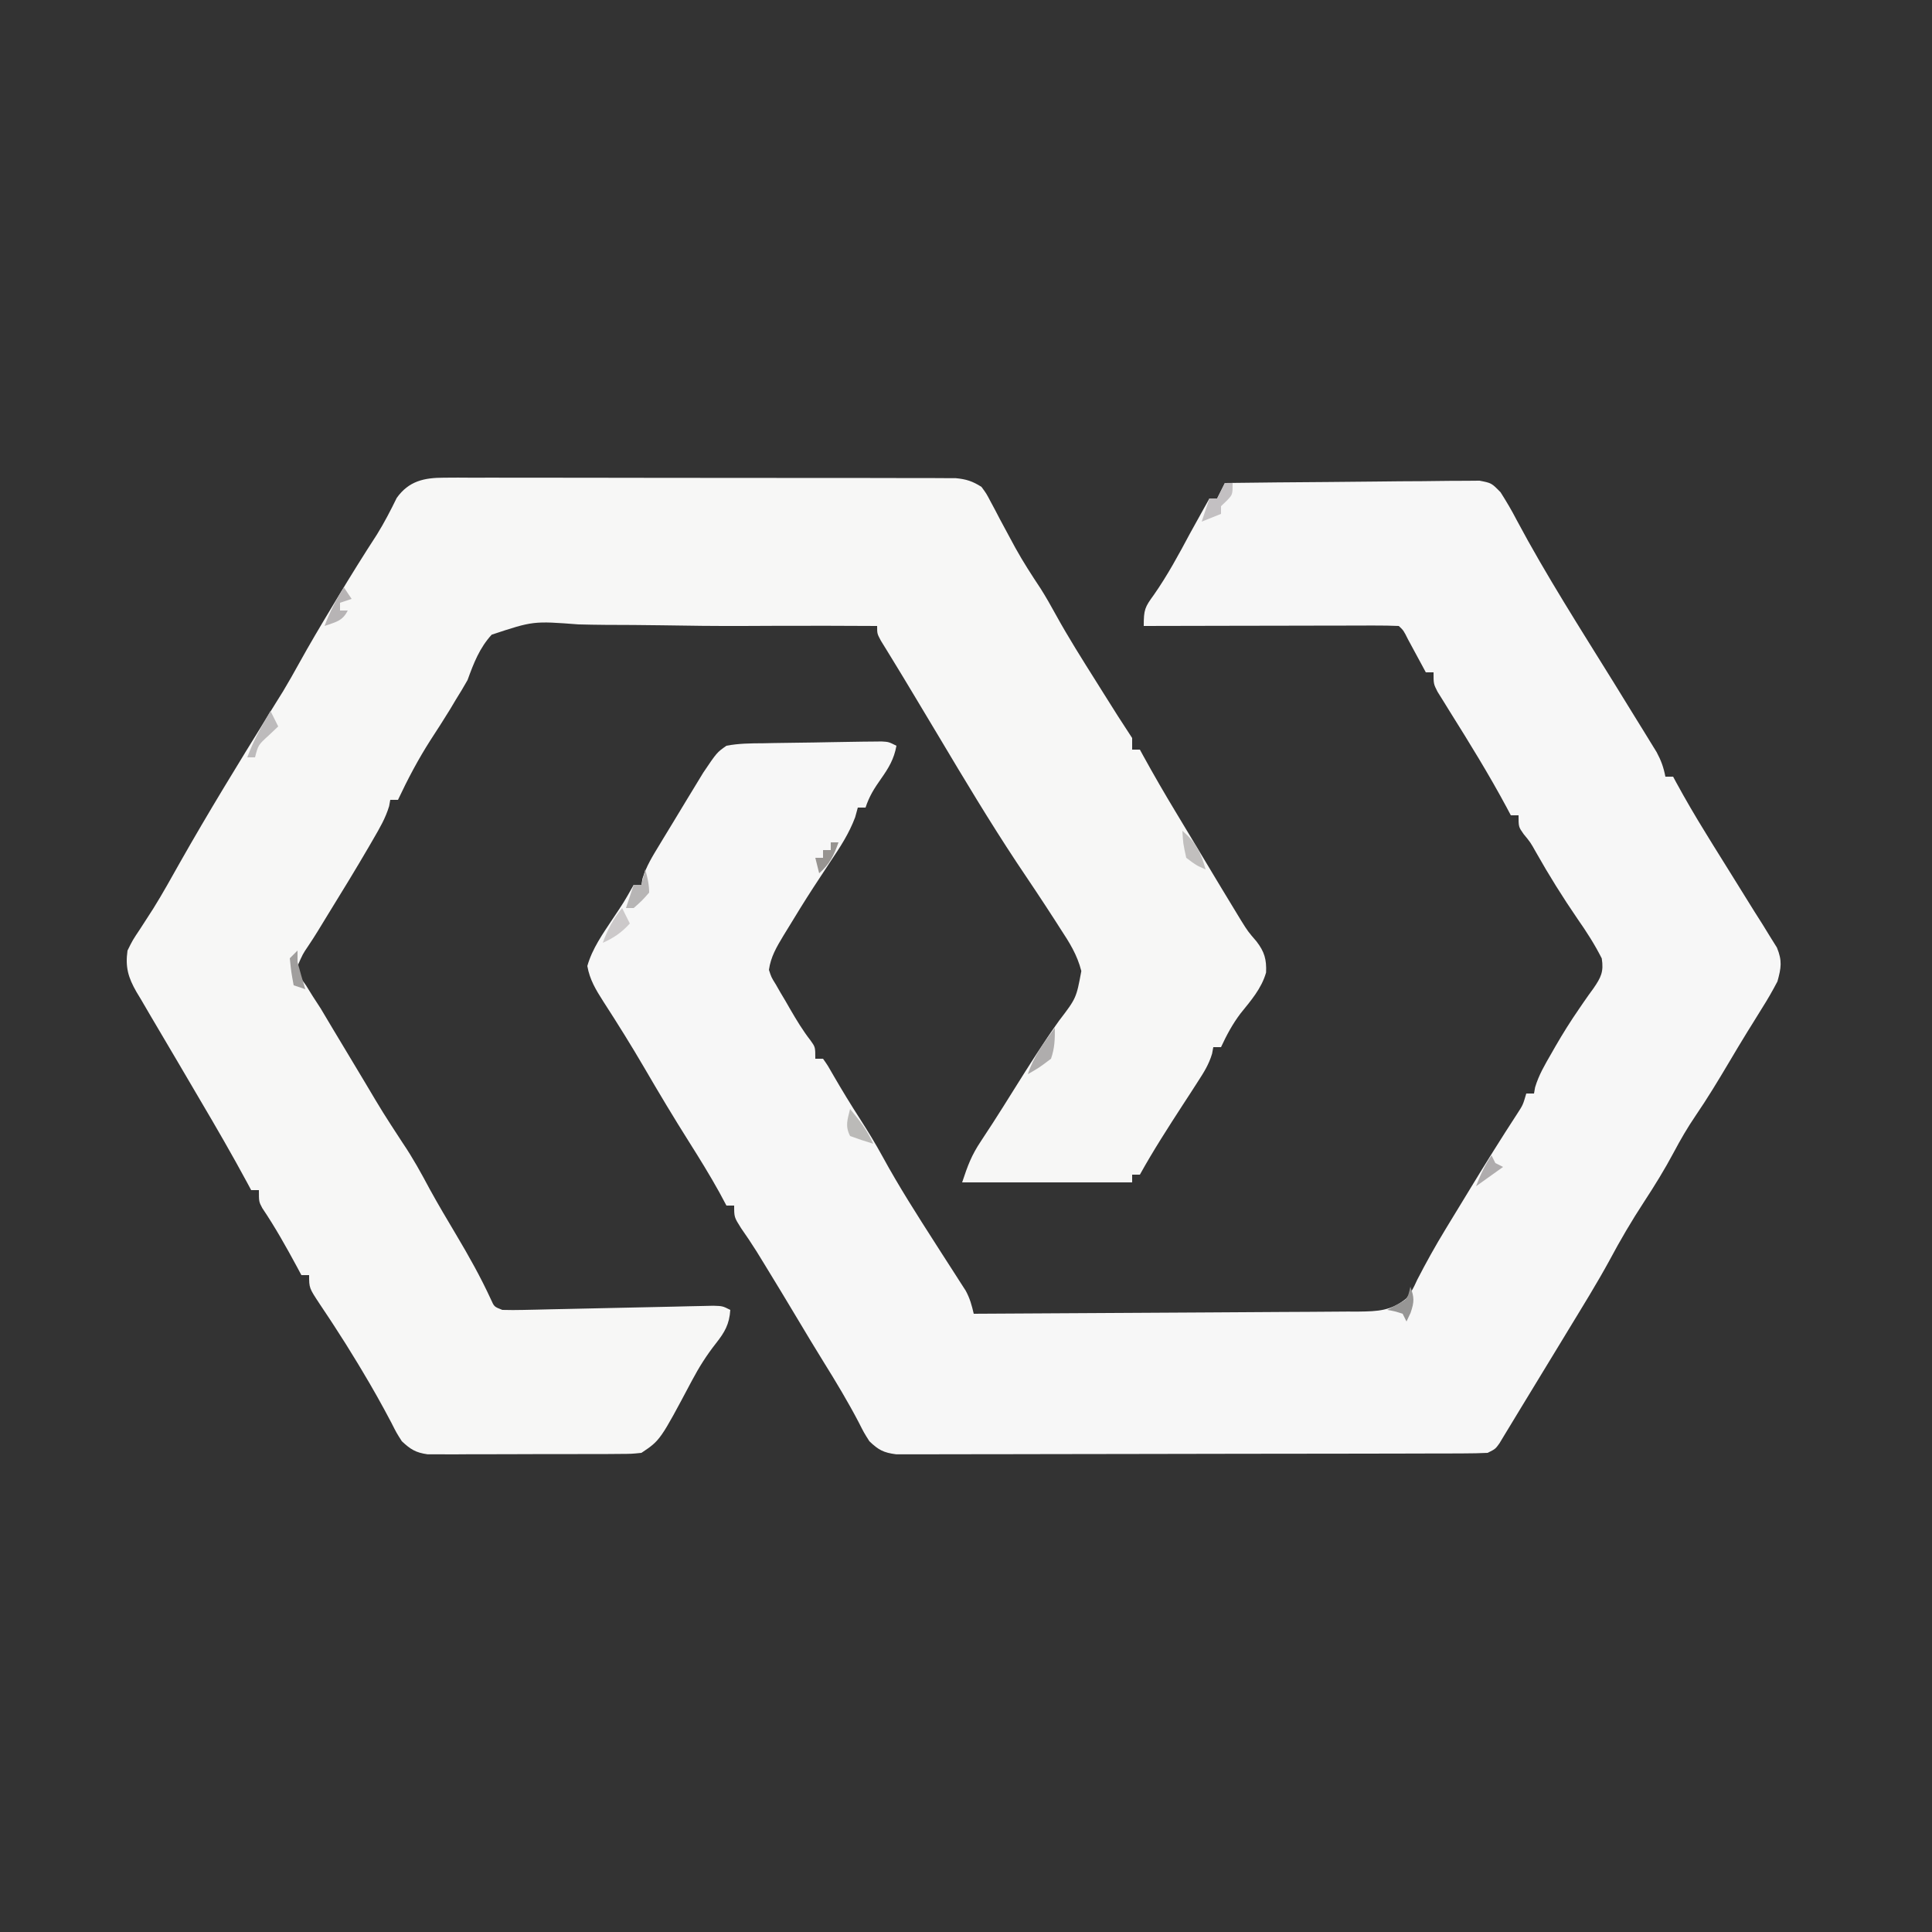 <?xml version="1.0" encoding="UTF-8"?>
<svg version="1.1" xmlns="http://www.w3.org/2000/svg" width="500" height="500">
<rect width="100%" height="100%" fill="#333333" stroke="none"/>
<path d="M0 0 C8.927 -0.116 17.854 -0.205 26.782 -0.259 C30.928 -0.285 35.073 -0.321 39.218 -0.377 C43.219 -0.432 47.219 -0.461 51.22 -0.474 C52.746 -0.484 54.272 -0.502 55.799 -0.529 C57.937 -0.565 60.073 -0.57 62.212 -0.568 C64.037 -0.584 64.037 -0.584 65.899 -0.601 C69 0 69 0 71.344 2.399 C72.843 4.753 74.224 7.081 75.5 9.562 C83.195 23.995 92.079 37.82 100.684 51.721 C102.607 54.831 104.523 57.947 106.438 61.062 C107.066 62.075 107.694 63.088 108.341 64.132 C108.929 65.09 109.516 66.048 110.121 67.035 C110.651 67.895 111.182 68.755 111.728 69.641 C112.892 71.8 113.546 73.603 114 76 C114.66 76 115.32 76 116 76 C116.402 76.748 116.402 76.748 116.812 77.512 C119.217 81.918 121.731 86.233 124.375 90.5 C125.041 91.584 125.708 92.668 126.395 93.785 C127.866 96.175 129.35 98.557 130.845 100.933 C132.934 104.258 134.999 107.597 137.062 110.938 C138.101 112.573 138.101 112.573 139.16 114.242 C140.119 115.806 140.119 115.806 141.098 117.402 C141.68 118.336 142.263 119.269 142.864 120.23 C144.269 123.656 143.977 125.467 143 129 C141.736 131.412 140.455 133.65 139 135.938 C138.181 137.262 137.362 138.586 136.543 139.91 C136.122 140.584 135.701 141.259 135.267 141.954 C133.629 144.599 132.042 147.274 130.454 149.95 C127.681 154.625 124.88 159.26 121.812 163.75 C119.728 166.808 117.924 169.919 116.188 173.188 C113.829 177.613 111.244 181.809 108.5 186 C105.274 190.935 102.336 195.93 99.562 201.137 C96.248 207.21 92.593 213.089 89 219 C88.441 219.921 87.882 220.842 87.307 221.791 C79.85 234.076 79.85 234.076 76.572 239.429 C75.554 241.094 74.542 242.762 73.537 244.434 C73.097 245.158 72.657 245.883 72.203 246.629 C71.633 247.576 71.633 247.576 71.052 248.541 C70 250 70 250 68 251 C65.957 251.101 63.91 251.135 61.864 251.14 C60.554 251.146 59.245 251.152 57.896 251.158 C56.436 251.159 54.976 251.16 53.516 251.161 C51.985 251.166 50.455 251.171 48.924 251.176 C44.759 251.189 40.593 251.196 36.428 251.2 C33.827 251.203 31.226 251.207 28.626 251.212 C20.493 251.225 12.36 251.235 4.227 251.239 C-5.17 251.243 -14.566 251.261 -23.962 251.29 C-31.22 251.311 -38.478 251.322 -45.736 251.323 C-50.073 251.324 -54.41 251.33 -58.748 251.348 C-62.827 251.364 -66.906 251.366 -70.986 251.358 C-72.484 251.357 -73.982 251.361 -75.48 251.371 C-77.523 251.384 -79.567 251.376 -81.61 251.367 C-82.754 251.369 -83.898 251.37 -85.077 251.372 C-88.33 250.958 -89.656 250.244 -92 248 C-93.422 245.758 -93.422 245.758 -94.75 243.125 C-97.566 237.747 -100.657 232.607 -103.863 227.453 C-106.117 223.827 -108.311 220.165 -110.5 216.5 C-113.413 211.631 -116.344 206.773 -119.312 201.938 C-119.927 200.936 -120.542 199.934 -121.176 198.902 C-122.473 196.839 -123.832 194.813 -125.23 192.816 C-127 190 -127 190 -127 187 C-127.66 187 -128.32 187 -129 187 C-129.928 185.268 -129.928 185.268 -130.875 183.5 C-133.333 179.069 -135.984 174.783 -138.688 170.5 C-142.663 164.199 -146.485 157.826 -150.229 151.386 C-153.632 145.558 -157.197 139.841 -160.865 134.176 C-162.798 131.146 -164.38 128.553 -165 125 C-163.715 120.469 -161.011 116.703 -158.438 112.812 C-155.545 108.508 -155.545 108.508 -153 104 C-152.34 104 -151.68 104 -151 104 C-150.911 103.471 -150.822 102.943 -150.73 102.398 C-149.738 99.14 -148.087 96.539 -146.324 93.625 C-145.958 93.019 -145.591 92.412 -145.214 91.788 C-144.439 90.509 -143.661 89.231 -142.881 87.955 C-141.694 86.011 -140.52 84.061 -139.346 82.109 C-138.589 80.864 -137.832 79.619 -137.074 78.375 C-136.389 77.248 -135.704 76.122 -134.999 74.961 C-131.47 69.733 -131.47 69.733 -129 68 C-125.834 67.388 -122.709 67.371 -119.492 67.355 C-118.57 67.337 -117.649 67.318 -116.699 67.298 C-114.754 67.262 -112.809 67.235 -110.864 67.216 C-107.879 67.188 -104.895 67.132 -101.91 67.072 C-100.021 67.04 -98.132 67.009 -96.242 66.98 C-95.346 66.966 -94.451 66.951 -93.528 66.937 C-92.7 66.929 -91.872 66.922 -91.019 66.915 C-90.289 66.907 -89.56 66.899 -88.808 66.891 C-87 67 -87 67 -85 68 C-85.629 71.451 -86.992 73.709 -89 76.562 C-90.8 79.129 -92.002 81.005 -93 84 C-93.66 84 -94.32 84 -95 84 C-95.226 84.826 -95.451 85.653 -95.684 86.504 C-97.286 90.76 -99.534 94.181 -102.062 97.938 C-103.053 99.439 -104.041 100.941 -105.027 102.445 C-105.523 103.201 -106.02 103.957 -106.531 104.735 C-108.793 108.223 -110.974 111.756 -113.125 115.312 C-113.503 115.928 -113.881 116.543 -114.27 117.177 C-116.014 120.079 -117.53 122.63 -118 126 C-117.378 127.918 -117.378 127.918 -116.234 129.75 C-115.839 130.441 -115.443 131.132 -115.035 131.844 C-114.611 132.555 -114.187 133.267 -113.75 134 C-113.341 134.712 -112.933 135.423 -112.512 136.156 C-110.859 139.004 -109.226 141.71 -107.203 144.312 C-106 146 -106 146 -106 149 C-105.34 149 -104.68 149 -104 149 C-102.738 150.801 -102.738 150.801 -101.312 153.312 C-99.105 157.125 -96.83 160.864 -94.438 164.562 C-92.373 167.785 -90.394 171.014 -88.562 174.375 C-84.347 182.099 -79.6 189.514 -74.852 196.918 C-74.308 197.768 -73.765 198.619 -73.205 199.495 C-72.125 201.184 -71.039 202.87 -69.949 204.552 C-69.203 205.719 -69.203 205.719 -68.441 206.91 C-67.995 207.602 -67.548 208.295 -67.088 209.008 C-65.991 211.017 -65.511 212.782 -65 215 C-51.135 214.939 -37.27 214.862 -23.406 214.764 C-16.968 214.72 -10.53 214.68 -4.093 214.654 C2.119 214.628 8.331 214.587 14.542 214.537 C16.913 214.52 19.284 214.509 21.655 214.502 C24.974 214.493 28.292 214.465 31.61 214.432 C32.593 214.434 33.575 214.435 34.588 214.437 C39.513 214.369 43.041 214.28 47 211 C48.58 208.793 48.58 208.793 49.785 206.188 C52.065 201.757 54.468 197.443 57.059 193.188 C57.414 192.601 57.77 192.015 58.137 191.412 C58.867 190.211 59.599 189.011 60.331 187.812 C61.435 186.004 62.535 184.193 63.635 182.383 C67.559 175.933 71.547 169.532 75.672 163.207 C77.136 160.956 77.136 160.956 78 158 C78.66 158 79.32 158 80 158 C80.093 157.471 80.186 156.943 80.281 156.398 C81.247 153.175 82.819 150.54 84.5 147.625 C84.847 147.017 85.193 146.409 85.55 145.783 C87.451 142.493 89.441 139.306 91.602 136.18 C92.022 135.563 92.443 134.946 92.877 134.31 C93.693 133.126 94.528 131.953 95.381 130.795 C97.337 127.95 98.078 126.5 97.535 123.039 C95.714 119.434 93.626 116.18 91.312 112.875 C87.429 107.205 83.845 101.48 80.473 95.488 C79.067 92.987 79.067 92.987 77.309 90.855 C76 89 76 89 76 86 C75.34 86 74.68 86 74 86 C73.66 85.357 73.319 84.714 72.969 84.051 C68.381 75.498 63.31 67.28 58.156 59.059 C57.336 57.73 57.336 57.73 56.5 56.375 C56.015 55.599 55.531 54.823 55.031 54.023 C54 52 54 52 54 49 C53.34 49 52.68 49 52 49 C51.578 48.218 51.157 47.435 50.723 46.629 C50.175 45.617 49.627 44.605 49.062 43.562 C48.517 42.553 47.972 41.544 47.41 40.504 C46.223 38.133 46.223 38.133 45 37 C42.944 36.906 40.886 36.883 38.828 36.886 C38.184 36.886 37.54 36.886 36.877 36.886 C34.739 36.887 32.602 36.895 30.465 36.902 C28.987 36.904 27.508 36.906 26.03 36.907 C22.132 36.91 18.234 36.92 14.336 36.931 C10.362 36.942 6.387 36.946 2.412 36.951 C-5.392 36.962 -13.196 36.979 -21 37 C-21 32.749 -20.731 32.17 -18.375 28.938 C-14.815 23.837 -11.925 18.481 -9 13 C-8.045 11.269 -7.087 9.539 -6.125 7.812 C-5.715 7.076 -5.305 6.34 -4.883 5.582 C-4.446 4.799 -4.446 4.799 -4 4 C-3.34 4 -2.68 4 -2 4 C-1.34 2.68 -0.68 1.36 0 0 Z " fill="#F7F7F7" transform="translate(317,125)"/>
<path d="M0 0 C1.187 -0.007 2.375 -0.014 3.598 -0.021 C4.893 -0.014 6.187 -0.006 7.52 0.002 C8.904 -0.001 10.287 -0.004 11.67 -0.009 C15.42 -0.019 19.17 -0.009 22.92 0.004 C26.846 0.016 30.772 0.011 34.698 0.009 C41.289 0.009 47.88 0.02 54.472 0.038 C62.092 0.059 69.712 0.063 77.333 0.056 C84.665 0.051 91.998 0.056 99.33 0.068 C102.45 0.072 105.57 0.073 108.69 0.071 C112.363 0.069 116.036 0.077 119.709 0.093 C121.7 0.099 123.691 0.096 125.683 0.092 C126.867 0.099 128.052 0.106 129.272 0.114 C130.817 0.117 130.817 0.117 132.392 0.12 C135.138 0.38 136.76 0.905 139.073 2.374 C140.334 4.079 140.334 4.079 141.405 6.12 C141.807 6.87 142.21 7.62 142.625 8.392 C143.041 9.191 143.457 9.989 143.885 10.812 C144.768 12.456 145.653 14.1 146.541 15.741 C146.972 16.539 147.403 17.337 147.846 18.158 C149.859 21.794 152.105 25.263 154.405 28.722 C155.789 30.923 157.048 33.129 158.291 35.409 C161.552 41.332 165.16 47.029 168.76 52.749 C169.774 54.368 169.774 54.368 170.809 56.019 C174.389 61.73 174.389 61.73 178.073 67.374 C178.073 68.364 178.073 69.354 178.073 70.374 C178.733 70.374 179.393 70.374 180.073 70.374 C180.364 70.908 180.655 71.442 180.956 71.991 C183.654 76.897 186.45 81.728 189.346 86.519 C190.628 88.638 191.904 90.76 193.174 92.886 C195.466 96.72 197.767 100.548 200.073 104.374 C200.443 104.989 200.812 105.603 201.193 106.236 C202.253 107.993 203.318 109.747 204.385 111.499 C205.308 113.019 205.308 113.019 206.249 114.57 C208.029 117.423 208.029 117.423 210.256 120.015 C212.319 122.694 212.881 124.672 212.733 128.062 C211.545 132.222 208.795 135.335 206.116 138.663 C204.021 141.443 202.537 144.224 201.073 147.374 C200.413 147.374 199.753 147.374 199.073 147.374 C198.97 147.932 198.867 148.49 198.761 149.064 C197.93 151.854 196.638 153.89 195.053 156.331 C194.443 157.279 193.832 158.227 193.204 159.204 C192.242 160.681 192.242 160.681 191.26 162.187 C187.383 168.175 183.529 174.132 180.073 180.374 C179.413 180.374 178.753 180.374 178.073 180.374 C178.073 181.034 178.073 181.694 178.073 182.374 C163.553 182.374 149.033 182.374 134.073 182.374 C135.565 177.897 136.483 175.396 138.948 171.687 C139.564 170.746 140.18 169.805 140.815 168.835 C141.167 168.3 141.518 167.765 141.88 167.213 C143.788 164.271 145.639 161.294 147.499 158.323 C151.263 152.317 155.016 146.333 159.135 140.562 C163.62 134.69 163.62 134.69 164.92 127.679 C163.837 123.454 161.887 120.369 159.51 116.749 C159.058 116.044 158.607 115.339 158.141 114.613 C154.87 109.528 151.505 104.505 148.131 99.488 C141.163 88.949 134.661 78.107 128.195 67.255 C126.65 64.665 125.098 62.08 123.545 59.494 C122.782 58.222 122.019 56.949 121.256 55.676 C119.575 52.869 117.886 50.069 116.174 47.28 C115.625 46.383 115.076 45.486 114.51 44.562 C114.035 43.792 113.559 43.023 113.069 42.23 C112.073 40.374 112.073 40.374 112.073 38.374 C103.674 38.334 95.276 38.298 86.877 38.332 C85.85 38.337 84.824 38.341 83.767 38.345 C81.614 38.354 79.462 38.364 77.31 38.374 C70.276 38.396 63.25 38.324 56.218 38.197 C51.406 38.122 46.595 38.1 41.783 38.088 C39.443 38.071 37.103 38.03 34.764 37.966 C23.05 37.076 23.05 37.076 12.318 40.631 C9.165 44.082 7.662 48.003 6.073 52.374 C5.09 54.105 4.076 55.819 3.01 57.499 C2.536 58.296 2.061 59.093 1.573 59.913 C-0.065 62.601 -1.775 65.235 -3.49 67.874 C-6.695 72.868 -9.402 78.009 -11.927 83.374 C-12.587 83.374 -13.247 83.374 -13.927 83.374 C-14.023 83.908 -14.118 84.442 -14.216 84.991 C-15.152 88.129 -16.661 90.665 -18.302 93.499 C-18.648 94.097 -18.994 94.696 -19.35 95.312 C-22.828 101.288 -26.439 107.184 -30.069 113.068 C-30.948 114.493 -31.82 115.922 -32.686 117.354 C-33.503 118.684 -34.347 119.996 -35.221 121.289 C-36.568 123.278 -36.568 123.278 -37.927 126.374 C-37.449 129.04 -37.449 129.04 -35.74 131.374 C-35.155 132.318 -34.569 133.261 -33.966 134.234 C-33.293 135.27 -32.621 136.306 -31.927 137.374 C-30.851 139.155 -29.793 140.946 -28.734 142.737 C-27.599 144.652 -26.449 146.557 -25.294 148.46 C-23.705 151.084 -22.127 153.714 -20.56 156.351 C-15.815 164.341 -15.815 164.341 -10.74 172.124 C-8.107 175.998 -5.899 180.021 -3.697 184.152 C-1.509 188.135 0.811 192.032 3.135 195.937 C6.395 201.413 9.471 206.889 12.135 212.687 C12.966 214.556 12.966 214.556 15.073 215.374 C16.881 215.431 18.692 215.422 20.5 215.38 C21.635 215.357 22.77 215.333 23.939 215.309 C25.169 215.279 26.399 215.249 27.666 215.218 C28.924 215.192 30.182 215.166 31.477 215.139 C35.509 215.056 39.541 214.966 43.573 214.874 C48.875 214.754 54.177 214.64 59.479 214.53 C60.709 214.5 61.939 214.47 63.207 214.439 C64.341 214.416 65.476 214.392 66.645 214.368 C67.647 214.345 68.649 214.322 69.682 214.299 C72.073 214.374 72.073 214.374 74.073 215.374 C73.842 219.07 72.611 221.175 70.385 223.999 C67.944 227.098 65.985 230.201 64.135 233.687 C55.939 249.13 55.939 249.13 51.073 252.374 C48.537 252.635 48.537 252.635 45.471 252.649 C44.323 252.658 43.175 252.668 41.992 252.678 C40.752 252.677 39.511 252.676 38.233 252.675 C36.322 252.681 36.322 252.681 34.373 252.688 C31.677 252.694 28.982 252.695 26.286 252.69 C22.835 252.684 19.384 252.701 15.933 252.724 C12.637 252.743 9.341 252.739 6.045 252.738 C4.807 252.747 3.568 252.756 2.292 252.765 C1.141 252.759 -0.01 252.753 -1.197 252.747 C-2.715 252.747 -2.715 252.747 -4.265 252.748 C-7.343 252.316 -8.674 251.476 -10.927 249.374 C-12.314 247.202 -12.314 247.202 -13.615 244.624 C-16.031 240.017 -18.561 235.519 -21.24 231.062 C-21.616 230.435 -21.992 229.807 -22.379 229.161 C-24.366 225.873 -26.4 222.624 -28.505 219.409 C-29.129 218.456 -29.129 218.456 -29.766 217.483 C-30.565 216.269 -31.371 215.059 -32.184 213.853 C-34.927 209.701 -34.927 209.701 -34.927 206.374 C-35.587 206.374 -36.247 206.374 -36.927 206.374 C-37.302 205.673 -37.677 204.972 -38.064 204.249 C-40.875 199.037 -43.734 193.944 -47.044 189.03 C-47.927 187.374 -47.927 187.374 -47.927 184.374 C-48.587 184.374 -49.247 184.374 -49.927 184.374 C-50.264 183.745 -50.601 183.115 -50.948 182.467 C-54.85 175.235 -58.956 168.136 -63.134 161.062 C-65.015 157.873 -66.884 154.678 -68.755 151.484 C-71.17 147.362 -73.596 143.247 -76.037 139.14 C-76.855 137.739 -77.673 136.338 -78.49 134.937 C-78.853 134.336 -79.216 133.736 -79.591 133.118 C-81.743 129.379 -82.538 126.666 -81.927 122.374 C-80.599 119.683 -80.599 119.683 -78.677 116.812 C-77.931 115.664 -77.189 114.514 -76.451 113.363 C-75.841 112.414 -75.841 112.414 -75.219 111.447 C-72.784 107.54 -70.561 103.51 -68.302 99.499 C-60.991 86.595 -53.244 73.96 -45.439 61.351 C-44.412 59.692 -44.412 59.692 -43.365 57.999 C-42.807 57.105 -42.248 56.21 -41.673 55.288 C-40.258 52.926 -38.908 50.551 -37.58 48.14 C-34.848 43.192 -31.968 38.341 -29.052 33.499 C-28.526 32.622 -27.999 31.745 -27.456 30.842 C-24.181 25.405 -20.837 20.027 -17.376 14.706 C-15.478 11.651 -13.843 8.48 -12.263 5.249 C-9.128 0.849 -5.16 -0.001 0 0 Z " fill="#F7F7F6" transform="translate(114.927,123.626)"/>
<path d="M0 0 C0.66 0 1.32 0 2 0 C2 3 2 3 0.5 4.562 C0.005 5.037 -0.49 5.511 -1 6 C-1 6.66 -1 7.32 -1 8 C-2.65 8.66 -4.3 9.32 -6 10 C-5.34 8.02 -4.68 6.04 -4 4 C-3.34 4 -2.68 4 -2 4 C-1.34 2.68 -0.68 1.36 0 0 Z " fill="#C3C0C2" transform="translate(317,125)"/>
<path d="M0 0 C0.66 1.32 1.32 2.64 2 4 C1.196 4.763 0.391 5.526 -0.438 6.312 C-3.168 8.794 -3.168 8.794 -4 12 C-4.66 12 -5.32 12 -6 12 C-4.434 7.692 -2.317 3.938 0 0 Z " fill="#BDBBBC" transform="translate(70,184)"/>
<path d="M0 0 C2.401 2.881 4.473 5.564 6 9 C3.98 8.398 1.979 7.727 0 7 C-1.333 4.333 -0.671 2.833 0 0 Z " fill="#BBBAB8" transform="translate(220,287)"/>
<path d="M0 0 C0 3.021 -0.023 5.14 -1 8 C-4.062 10.312 -4.062 10.312 -7 12 C-5.443 7.329 -2.916 3.913 0 0 Z " fill="#AFADAD" transform="translate(273,266)"/>
<path d="M0 0 C0.66 1.32 1.32 2.64 2 4 C-0.128 6.341 -2.116 7.707 -5 9 C-3.751 5.541 -2.325 2.853 0 0 Z " fill="#CCC9CA" transform="translate(161,235)"/>
<path d="M0 0 C0.553 2.076 1 3.844 1 6 C-0.875 8.125 -0.875 8.125 -3 10 C-3.66 10 -4.32 10 -5 10 C-4.34 8.02 -3.68 6.04 -3 4 C-2.34 4 -1.68 4 -1 4 C-0.67 2.68 -0.34 1.36 0 0 Z " fill="#B7B5B5" transform="translate(167,225)"/>
<path d="M0 0 C0.66 0.99 1.32 1.98 2 3 C1.01 3.33 0.02 3.66 -1 4 C-1 4.66 -1 5.32 -1 6 C-0.34 6 0.32 6 1 6 C-0.392 8.784 -2.156 8.979 -5 10 C-3.665 6.406 -2.04 3.245 0 0 Z " fill="#B7B4B5" transform="translate(89,152)"/>
<path d="M0 0 C3.483 3.019 4.792 5.569 6 10 C3.562 8.938 3.562 8.938 1 7 C0.188 3.312 0.188 3.312 0 0 Z " fill="#C1BFBE" transform="translate(306,215)"/>
<path d="M0 0 C0 0.99 0 1.98 0 3 C0.635 5.342 1.299 7.677 2 10 C1.01 9.67 0.02 9.34 -1 9 C-1.625 5.625 -1.625 5.625 -2 2 C-1.34 1.34 -0.68 0.68 0 0 Z " fill="#A09E9D" transform="translate(77,246)"/>
<path d="M0 0 C1.033 2.788 1.045 3.868 0.062 6.75 C-0.288 7.492 -0.639 8.235 -1 9 C-1.33 8.34 -1.66 7.68 -2 7 C-4.025 6.348 -4.025 6.348 -6 6 C-5.196 5.567 -4.391 5.134 -3.562 4.688 C-0.722 3.195 -0.722 3.195 0 0 Z " fill="#979695" transform="translate(365,333)"/>
<path d="M0 0 C0.33 0.66 0.66 1.32 1 2 C1.66 2.33 2.32 2.66 3 3 C0.69 4.65 -1.62 6.3 -4 8 C-2.875 5.028 -1.777 2.666 0 0 Z " fill="#AFACAD" transform="translate(386,299)"/>
<path d="M0 0 C0.66 0 1.32 0 2 0 C0.814 3.375 -0.276 5.647 -3 8 C-3.33 6.68 -3.66 5.36 -4 4 C-3.34 4 -2.68 4 -2 4 C-2 3.34 -2 2.68 -2 2 C-1.34 2 -0.68 2 0 2 C0 1.34 0 0.68 0 0 Z " fill="#979491" transform="translate(215,218)"/>
</svg>
